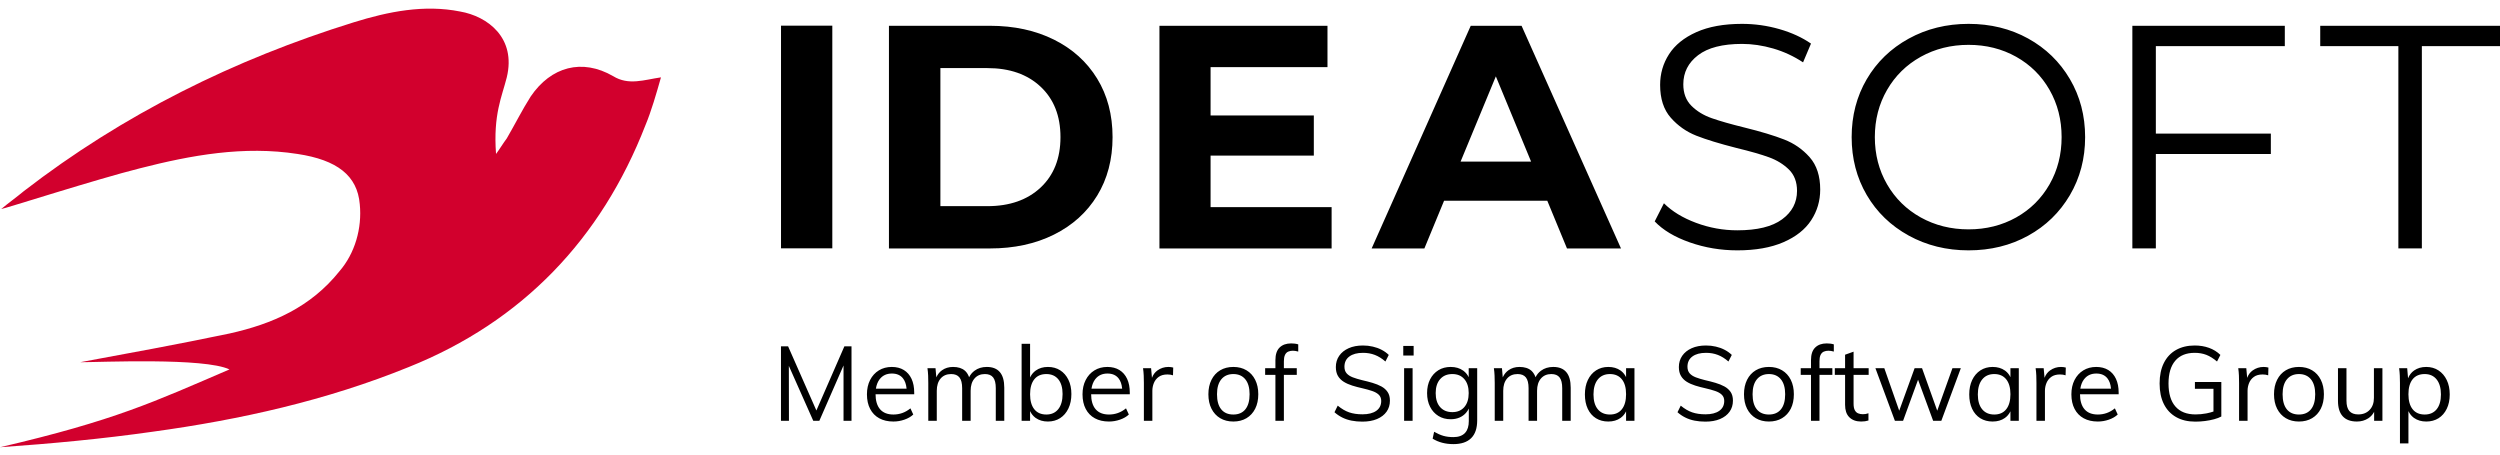 <?xml version="1.0" encoding="UTF-8"?> <svg xmlns="http://www.w3.org/2000/svg" width="121" height="22" viewBox="0 0 121 22" fill="none"><path d="M73.644 1.248L78.456 12.025H75.842L74.889 9.716H69.893L68.94 12.025H66.388L71.184 1.248H73.644ZM47.913 1.248C49.082 1.248 50.114 1.472 51.011 1.918C51.908 2.365 52.605 2.993 53.102 3.804C53.599 4.615 53.848 5.559 53.848 6.637C53.848 7.714 53.599 8.659 53.102 9.47C52.605 10.28 51.908 10.909 51.011 11.355C50.114 11.802 49.082 12.025 47.913 12.025H43.025V1.248H47.913ZM64.25 1.248V3.25H58.592V5.59H63.589V7.53H58.592V10.024H64.45V12.025H56.117V1.248H64.25ZM40.284 1.243V12.02H37.801V1.243H40.284ZM47.791 3.296H45.515V9.978H47.791C48.867 9.978 49.725 9.677 50.366 9.077C51.006 8.477 51.327 7.663 51.327 6.637C51.327 5.61 51.006 4.797 50.366 4.197C49.725 3.596 48.867 3.296 47.791 3.296ZM72.399 3.696L70.692 7.822H74.105L72.399 3.696Z" fill="black"></path><path d="M84.086 12.117C83.286 12.117 82.52 11.989 81.787 11.732C81.054 11.475 80.488 11.137 80.088 10.716L80.534 9.838C80.924 10.228 81.441 10.544 82.087 10.785C82.733 11.026 83.399 11.147 84.086 11.147C85.049 11.147 85.772 10.97 86.253 10.616C86.735 10.262 86.976 9.802 86.976 9.238C86.976 8.807 86.845 8.463 86.584 8.206C86.322 7.95 86.002 7.752 85.623 7.614C85.244 7.475 84.716 7.324 84.039 7.16C83.23 6.954 82.584 6.757 82.102 6.567C81.621 6.377 81.208 6.087 80.865 5.697C80.521 5.307 80.35 4.778 80.35 4.111C80.35 3.567 80.493 3.072 80.78 2.626C81.067 2.179 81.508 1.822 82.102 1.556C82.697 1.289 83.435 1.155 84.316 1.155C84.931 1.155 85.533 1.24 86.123 1.409C86.712 1.579 87.222 1.812 87.652 2.11L87.268 3.018C86.817 2.72 86.335 2.497 85.823 2.348C85.31 2.2 84.808 2.125 84.316 2.125C83.373 2.125 82.663 2.307 82.187 2.672C81.71 3.036 81.472 3.506 81.472 4.08C81.472 4.512 81.603 4.858 81.864 5.12C82.125 5.381 82.453 5.582 82.848 5.72C83.243 5.859 83.773 6.01 84.439 6.174C85.228 6.369 85.866 6.562 86.353 6.752C86.84 6.941 87.252 7.229 87.591 7.614C87.929 7.999 88.098 8.519 88.098 9.176C88.098 9.72 87.952 10.216 87.66 10.662C87.368 11.108 86.919 11.463 86.315 11.724C85.71 11.986 84.967 12.117 84.086 12.117ZM95.278 12.117C94.212 12.117 93.246 11.878 92.38 11.401C91.514 10.924 90.837 10.27 90.35 9.438C89.864 8.607 89.62 7.673 89.62 6.636C89.62 5.599 89.864 4.665 90.35 3.834C90.837 3.003 91.514 2.348 92.38 1.871C93.246 1.394 94.212 1.155 95.278 1.155C96.344 1.155 97.304 1.391 98.16 1.863C99.016 2.336 99.69 2.99 100.182 3.826C100.674 4.663 100.92 5.599 100.92 6.636C100.92 7.673 100.674 8.609 100.182 9.446C99.69 10.282 99.016 10.937 98.16 11.409C97.304 11.881 96.344 12.117 95.278 12.117ZM95.278 11.101C96.128 11.101 96.897 10.908 97.584 10.524C98.27 10.139 98.808 9.605 99.198 8.922C99.587 8.24 99.782 7.478 99.782 6.636C99.782 5.794 99.587 5.032 99.198 4.35C98.808 3.667 98.27 3.134 97.584 2.749C96.897 2.364 96.128 2.171 95.278 2.171C94.427 2.171 93.656 2.364 92.964 2.749C92.272 3.134 91.729 3.667 91.334 4.35C90.94 5.032 90.742 5.794 90.742 6.636C90.742 7.478 90.94 8.24 91.334 8.922C91.729 9.605 92.272 10.139 92.964 10.524C93.656 10.908 94.427 11.101 95.278 11.101ZM104.343 2.233V6.467H109.909V7.452H104.343V12.024H103.206V1.248H110.585V2.233H104.343ZM116.081 2.233H112.299V1.248H121V2.233H117.218V12.024H116.081V2.233Z" fill="black"></path><path d="M11.107 16.142C13.19 15.678 15.041 14.867 16.429 13.129C17.181 12.26 17.529 11.044 17.413 9.885C17.297 8.495 16.314 7.742 14.405 7.452C11.801 7.046 9.256 7.51 6.768 8.147C4.686 8.668 0.174 10.117 0.058 10.117C0.405 9.827 0.81 9.537 1.157 9.248C5.959 5.54 11.339 2.875 17.124 1.079C18.801 0.558 20.537 0.21 22.272 0.558C23.603 0.79 24.991 1.832 24.528 3.744C24.297 4.671 23.866 5.531 24.008 7.452C24.181 7.22 24.355 6.93 24.528 6.699C24.933 6.003 25.28 5.308 25.685 4.671C26.669 3.223 28.173 2.817 29.677 3.686C30.429 4.15 31.181 3.86 31.991 3.744C31.76 4.555 31.528 5.366 31.239 6.061C29.099 11.565 25.28 15.563 19.785 17.764C15.793 19.386 11.628 20.313 7.405 20.893C4.975 21.24 2.488 21.472 0 21.646C5.581 20.346 7.463 19.444 11.107 17.88C9.892 17.301 4.859 17.532 3.876 17.532C6.074 17.127 8.62 16.663 11.107 16.142Z" fill="#D2002D"></path><path d="M38.185 20.367L38.18 17.708L39.362 20.367H39.656L40.827 17.689L40.827 20.367H41.213V16.763H40.868L39.513 19.868L38.144 16.763H37.799V20.367H38.185ZM43.239 20.402C43.421 20.402 43.599 20.372 43.774 20.311C43.948 20.25 44.091 20.168 44.202 20.063L44.065 19.764C43.94 19.866 43.809 19.941 43.672 19.99C43.535 20.038 43.392 20.063 43.244 20.063C42.96 20.063 42.744 19.979 42.597 19.81C42.45 19.641 42.376 19.392 42.376 19.061L42.376 19.081H44.248V19.005C44.248 18.745 44.205 18.523 44.119 18.337C44.032 18.151 43.908 18.009 43.746 17.909C43.584 17.81 43.389 17.76 43.163 17.76C42.926 17.76 42.717 17.816 42.536 17.927C42.355 18.038 42.214 18.194 42.112 18.393C42.011 18.592 41.96 18.823 41.96 19.086C41.96 19.359 42.012 19.595 42.115 19.792C42.218 19.99 42.365 20.141 42.556 20.245C42.747 20.35 42.975 20.402 43.239 20.402ZM43.877 18.813H42.394L42.395 18.802C42.423 18.629 42.48 18.483 42.566 18.366L42.587 18.34C42.727 18.166 42.921 18.079 43.168 18.079C43.404 18.079 43.584 18.158 43.708 18.317C43.8 18.436 43.856 18.594 43.876 18.79L43.877 18.813ZM45.34 20.367V18.914C45.34 18.664 45.402 18.467 45.525 18.322C45.649 18.177 45.819 18.104 46.035 18.104C46.218 18.104 46.352 18.159 46.438 18.269C46.525 18.378 46.568 18.551 46.568 18.788V20.367H46.979V18.914C46.979 18.664 47.04 18.467 47.164 18.322C47.287 18.177 47.455 18.104 47.668 18.104C47.851 18.104 47.985 18.159 48.069 18.269C48.154 18.378 48.196 18.551 48.196 18.788V20.367H48.607V18.767C48.607 18.43 48.536 18.177 48.394 18.011C48.252 17.843 48.04 17.76 47.76 17.76C47.53 17.76 47.333 17.821 47.169 17.942C47.056 18.026 46.969 18.129 46.908 18.253L46.905 18.259C46.863 18.138 46.803 18.04 46.726 17.964L46.702 17.942C46.565 17.821 46.373 17.76 46.127 17.76C45.92 17.76 45.742 17.814 45.591 17.922C45.478 18.003 45.391 18.11 45.328 18.242L45.318 18.265L45.279 17.821H44.889C44.906 17.939 44.917 18.058 44.922 18.177C44.927 18.297 44.929 18.416 44.929 18.534V20.367H45.34ZM50.719 20.402C50.942 20.402 51.139 20.347 51.31 20.238C51.48 20.128 51.614 19.973 51.71 19.772C51.807 19.571 51.855 19.337 51.855 19.071C51.855 18.804 51.807 18.573 51.71 18.378C51.614 18.182 51.481 18.03 51.312 17.922C51.143 17.814 50.945 17.76 50.719 17.76C50.489 17.76 50.293 17.818 50.13 17.935C50.019 18.015 49.932 18.117 49.87 18.241L49.856 18.269L49.856 16.641H49.446V20.367H49.856L49.856 19.895L49.87 19.924C49.926 20.038 50.003 20.132 50.1 20.208L50.13 20.23C50.293 20.345 50.489 20.402 50.719 20.402ZM50.643 20.063C50.389 20.063 50.195 19.978 50.059 19.807C49.924 19.637 49.856 19.395 49.856 19.081C49.856 18.771 49.924 18.53 50.059 18.36C50.195 18.189 50.389 18.104 50.643 18.104C50.889 18.104 51.082 18.189 51.221 18.357C51.359 18.526 51.429 18.764 51.429 19.071C51.429 19.385 51.359 19.629 51.221 19.802C51.082 19.976 50.889 20.063 50.643 20.063ZM53.673 20.402C53.855 20.402 54.033 20.372 54.208 20.311C54.382 20.25 54.525 20.168 54.636 20.063L54.499 19.764C54.374 19.866 54.243 19.941 54.106 19.99C53.969 20.038 53.826 20.063 53.678 20.063C53.394 20.063 53.178 19.979 53.031 19.81C52.884 19.641 52.81 19.392 52.81 19.061L52.81 19.081H54.682V19.005C54.682 18.745 54.639 18.523 54.553 18.337C54.466 18.151 54.342 18.009 54.18 17.909C54.017 17.81 53.823 17.76 53.596 17.76C53.36 17.76 53.151 17.816 52.97 17.927C52.789 18.038 52.648 18.194 52.547 18.393C52.445 18.592 52.394 18.823 52.394 19.086C52.394 19.359 52.446 19.595 52.549 19.792C52.652 19.99 52.799 20.141 52.99 20.245C53.181 20.35 53.409 20.402 53.673 20.402ZM54.311 18.813H52.828L52.829 18.802C52.857 18.629 52.914 18.483 53 18.366L53.021 18.34C53.161 18.166 53.355 18.079 53.602 18.079C53.838 18.079 54.018 18.158 54.142 18.317C54.234 18.436 54.29 18.594 54.31 18.79L54.311 18.813ZM55.774 20.367V18.914C55.774 18.782 55.799 18.657 55.848 18.537C55.897 18.417 55.975 18.318 56.081 18.241C56.188 18.163 56.329 18.124 56.505 18.124C56.606 18.124 56.696 18.138 56.773 18.165L56.784 17.79C56.75 17.78 56.714 17.773 56.675 17.768C56.636 17.762 56.594 17.76 56.55 17.76C56.354 17.76 56.178 17.817 56.02 17.93C55.9 18.016 55.812 18.134 55.756 18.285L55.755 18.288L55.713 17.821H55.323C55.34 17.939 55.351 18.058 55.356 18.177C55.361 18.297 55.364 18.416 55.364 18.534V20.367H55.774ZM59.694 20.402C59.937 20.402 60.149 20.348 60.33 20.24C60.511 20.132 60.651 19.98 60.751 19.782C60.851 19.585 60.901 19.351 60.901 19.081C60.901 18.814 60.851 18.582 60.751 18.383C60.651 18.183 60.511 18.03 60.33 17.922C60.149 17.814 59.937 17.76 59.694 17.76C59.45 17.76 59.238 17.814 59.057 17.922C58.876 18.03 58.736 18.183 58.636 18.383C58.536 18.582 58.486 18.814 58.486 19.081C58.486 19.351 58.536 19.585 58.636 19.782C58.736 19.98 58.876 20.132 59.057 20.24C59.238 20.348 59.45 20.402 59.694 20.402ZM59.694 20.063C59.44 20.063 59.245 19.98 59.108 19.812C58.971 19.645 58.903 19.402 58.903 19.081C58.903 18.767 58.973 18.526 59.113 18.357C59.253 18.189 59.447 18.104 59.694 18.104C59.941 18.104 60.133 18.189 60.272 18.357C60.411 18.526 60.48 18.767 60.48 19.081C60.48 19.402 60.411 19.645 60.275 19.812C60.138 19.98 59.944 20.063 59.694 20.063ZM62.14 20.367V18.145H62.764V17.821L62.14 17.821V17.482C62.14 17.362 62.156 17.266 62.187 17.194L62.196 17.173C62.233 17.099 62.285 17.047 62.351 17.018C62.417 16.99 62.49 16.975 62.572 16.975C62.653 16.975 62.741 16.989 62.835 17.016V16.667C62.778 16.65 62.72 16.638 62.663 16.631C62.605 16.625 62.548 16.621 62.49 16.621C62.254 16.621 62.068 16.688 61.932 16.821C61.797 16.954 61.73 17.158 61.73 17.431V17.821L61.233 17.821V18.145H61.73V20.367H62.14ZM65.938 20.407C66.212 20.407 66.449 20.365 66.648 20.281C66.848 20.196 67.002 20.078 67.11 19.926C67.218 19.774 67.272 19.596 67.272 19.39C67.272 19.221 67.235 19.082 67.16 18.972C67.086 18.863 66.986 18.773 66.859 18.704C66.732 18.635 66.587 18.577 66.425 18.529C66.263 18.482 66.094 18.438 65.918 18.398C65.752 18.357 65.605 18.312 65.477 18.264C65.348 18.215 65.248 18.15 65.177 18.069C65.106 17.988 65.071 17.881 65.071 17.75C65.071 17.537 65.15 17.372 65.309 17.254C65.468 17.136 65.688 17.077 65.969 17.077C66.175 17.077 66.366 17.11 66.542 17.178C66.718 17.245 66.888 17.352 67.054 17.497L67.216 17.178C67.115 17.08 66.999 16.997 66.869 16.93C66.739 16.862 66.597 16.811 66.445 16.776C66.293 16.74 66.134 16.722 65.969 16.722C65.701 16.722 65.47 16.766 65.274 16.854C65.078 16.942 64.925 17.064 64.817 17.221C64.709 17.378 64.655 17.559 64.655 17.765C64.655 17.937 64.689 18.081 64.756 18.195C64.824 18.31 64.918 18.404 65.038 18.479C65.158 18.553 65.296 18.614 65.451 18.663C65.607 18.712 65.771 18.755 65.943 18.793C66.116 18.833 66.27 18.876 66.407 18.922C66.544 18.967 66.652 19.028 66.732 19.104C66.811 19.18 66.851 19.28 66.851 19.405C66.851 19.611 66.772 19.77 66.613 19.883C66.454 19.996 66.231 20.053 65.943 20.053C65.696 20.053 65.481 20.021 65.296 19.957C65.112 19.893 64.929 19.785 64.746 19.633L64.589 19.952C64.701 20.053 64.826 20.138 64.964 20.207C65.103 20.276 65.253 20.327 65.416 20.359C65.578 20.391 65.752 20.407 65.938 20.407ZM68.42 17.208V16.743H67.918V17.208H68.42ZM68.37 20.367V17.821H67.959V20.367H68.37ZM70.344 21.495C70.723 21.495 71.01 21.399 71.204 21.207C71.399 21.015 71.496 20.728 71.496 20.346V17.821H71.085V18.259L71.076 18.241C71.02 18.128 70.942 18.033 70.844 17.957L70.814 17.935C70.65 17.818 70.449 17.76 70.213 17.76C69.986 17.76 69.787 17.813 69.617 17.919C69.446 18.026 69.312 18.173 69.216 18.362C69.12 18.551 69.071 18.772 69.071 19.025C69.071 19.279 69.12 19.5 69.216 19.688C69.312 19.877 69.446 20.025 69.617 20.131C69.787 20.238 69.986 20.291 70.213 20.291C70.371 20.291 70.513 20.264 70.639 20.21C70.764 20.156 70.869 20.079 70.956 19.98C71.007 19.92 71.051 19.854 71.086 19.781L71.09 19.773V20.382C71.09 20.625 71.033 20.811 70.919 20.94L70.9 20.962C70.773 21.091 70.588 21.156 70.344 21.156C70.165 21.156 70.005 21.136 69.863 21.096C69.721 21.055 69.57 20.989 69.411 20.898L69.34 21.232C69.624 21.408 69.959 21.495 70.344 21.495ZM70.294 19.947C70.043 19.947 69.847 19.866 69.703 19.704C69.559 19.542 69.487 19.316 69.487 19.025C69.487 18.738 69.559 18.513 69.703 18.35C69.847 18.186 70.043 18.104 70.294 18.104C70.541 18.104 70.734 18.186 70.874 18.35C71.015 18.513 71.085 18.738 71.085 19.025C71.085 19.312 71.015 19.537 70.874 19.701C70.734 19.865 70.541 19.947 70.294 19.947ZM72.756 20.367V18.914C72.756 18.664 72.817 18.467 72.941 18.322C73.064 18.177 73.234 18.104 73.451 18.104C73.633 18.104 73.767 18.159 73.854 18.269C73.94 18.378 73.983 18.551 73.983 18.788V20.367H74.394V18.914C74.394 18.664 74.456 18.467 74.579 18.322C74.703 18.177 74.871 18.104 75.084 18.104C75.266 18.104 75.4 18.159 75.484 18.269C75.569 18.378 75.611 18.551 75.611 18.788V20.367H76.022V18.767C76.022 18.43 75.951 18.177 75.809 18.011C75.667 17.843 75.456 17.76 75.175 17.76C74.945 17.76 74.748 17.821 74.584 17.942C74.471 18.026 74.385 18.129 74.324 18.253L74.321 18.259C74.278 18.138 74.218 18.04 74.141 17.964L74.118 17.942C73.981 17.821 73.789 17.76 73.542 17.76C73.335 17.76 73.157 17.814 73.007 17.922C72.894 18.003 72.806 18.11 72.744 18.242L72.733 18.265L72.695 17.821H72.304C72.321 17.939 72.332 18.058 72.337 18.177C72.342 18.297 72.345 18.416 72.345 18.534V20.367H72.756ZM77.84 20.402C78.073 20.402 78.271 20.345 78.433 20.23C78.545 20.151 78.632 20.049 78.694 19.924L78.702 19.906V20.367H79.108V17.821H78.702V18.256L78.694 18.238C78.637 18.124 78.56 18.03 78.463 17.954L78.433 17.932C78.271 17.817 78.073 17.76 77.84 17.76C77.617 17.76 77.42 17.816 77.249 17.927C77.078 18.038 76.945 18.194 76.851 18.393C76.756 18.592 76.709 18.825 76.709 19.091C76.709 19.358 76.755 19.59 76.848 19.787C76.941 19.985 77.073 20.136 77.244 20.243C77.415 20.349 77.613 20.402 77.84 20.402ZM77.921 20.063C77.671 20.063 77.475 19.979 77.335 19.81C77.195 19.641 77.125 19.402 77.125 19.091C77.125 18.781 77.195 18.539 77.335 18.365C77.475 18.191 77.671 18.104 77.921 18.104C78.168 18.104 78.36 18.189 78.497 18.357C78.634 18.526 78.702 18.767 78.702 19.081C78.702 19.395 78.634 19.637 78.499 19.807C78.364 19.978 78.171 20.063 77.921 20.063ZM82.54 20.407C82.814 20.407 83.051 20.365 83.25 20.281C83.45 20.196 83.604 20.078 83.712 19.926C83.82 19.774 83.874 19.596 83.874 19.39C83.874 19.221 83.837 19.082 83.763 18.972C83.688 18.863 83.588 18.773 83.461 18.704C83.334 18.635 83.19 18.577 83.027 18.529C82.865 18.482 82.696 18.438 82.52 18.398C82.354 18.357 82.207 18.312 82.079 18.264C81.95 18.215 81.85 18.15 81.779 18.069C81.709 17.988 81.673 17.881 81.673 17.75C81.673 17.537 81.752 17.372 81.911 17.254C82.07 17.136 82.29 17.077 82.571 17.077C82.777 17.077 82.968 17.11 83.144 17.178C83.32 17.245 83.49 17.352 83.656 17.497L83.819 17.178C83.717 17.08 83.601 16.997 83.471 16.93C83.341 16.862 83.2 16.811 83.048 16.776C82.895 16.74 82.737 16.722 82.571 16.722C82.304 16.722 82.072 16.766 81.876 16.854C81.68 16.942 81.528 17.064 81.419 17.221C81.311 17.378 81.257 17.559 81.257 17.765C81.257 17.937 81.291 18.081 81.359 18.195C81.426 18.31 81.52 18.404 81.64 18.479C81.76 18.553 81.898 18.614 82.053 18.663C82.209 18.712 82.373 18.755 82.545 18.793C82.718 18.833 82.873 18.876 83.01 18.922C83.147 18.967 83.255 19.028 83.334 19.104C83.414 19.18 83.453 19.28 83.453 19.405C83.453 19.611 83.374 19.77 83.215 19.883C83.056 19.996 82.833 20.053 82.545 20.053C82.299 20.053 82.083 20.021 81.899 19.957C81.714 19.893 81.531 19.785 81.348 19.633L81.191 19.952C81.303 20.053 81.428 20.138 81.567 20.207C81.705 20.276 81.856 20.327 82.018 20.359C82.18 20.391 82.354 20.407 82.54 20.407ZM85.616 20.402C85.859 20.402 86.072 20.348 86.252 20.24C86.433 20.132 86.574 19.98 86.674 19.782C86.773 19.585 86.823 19.351 86.823 19.081C86.823 18.814 86.773 18.582 86.674 18.383C86.574 18.183 86.433 18.03 86.252 17.922C86.072 17.814 85.859 17.76 85.616 17.76C85.373 17.76 85.16 17.814 84.979 17.922C84.799 18.03 84.658 18.183 84.558 18.383C84.459 18.582 84.409 18.814 84.409 19.081C84.409 19.351 84.459 19.585 84.558 19.782C84.658 19.98 84.799 20.132 84.979 20.24C85.16 20.348 85.373 20.402 85.616 20.402ZM85.616 20.063C85.362 20.063 85.167 19.98 85.03 19.812C84.893 19.645 84.825 19.402 84.825 19.081C84.825 18.767 84.895 18.526 85.035 18.357C85.175 18.189 85.369 18.104 85.616 18.104C85.863 18.104 86.055 18.189 86.194 18.357C86.333 18.526 86.402 18.767 86.402 19.081C86.402 19.402 86.334 19.645 86.197 19.812C86.06 19.98 85.866 20.063 85.616 20.063ZM88.063 20.367V18.145H88.686V17.821L88.063 17.821V17.482C88.063 17.362 88.078 17.266 88.109 17.194L88.118 17.173C88.156 17.099 88.207 17.047 88.273 17.018C88.339 16.99 88.413 16.975 88.494 16.975C88.575 16.975 88.663 16.989 88.757 17.016V16.667C88.7 16.65 88.642 16.638 88.585 16.631C88.528 16.625 88.47 16.621 88.413 16.621C88.176 16.621 87.99 16.688 87.855 16.821C87.719 16.954 87.652 17.158 87.652 17.431V17.821L87.155 17.821V18.145H87.652V20.367H88.063ZM90.078 20.402C90.146 20.402 90.207 20.398 90.263 20.39C90.319 20.381 90.376 20.368 90.433 20.352V20.002C90.382 20.019 90.337 20.031 90.296 20.038C90.256 20.044 90.21 20.048 90.159 20.048C90.075 20.048 89.999 20.034 89.931 20.005C89.863 19.976 89.81 19.925 89.771 19.85C89.732 19.776 89.713 19.672 89.713 19.537L89.713 18.145H90.443V17.821L89.713 17.821L89.713 17.021L89.302 17.168L89.302 17.821L88.805 17.821V18.145H89.302L89.302 19.592C89.302 19.849 89.365 20.044 89.492 20.179L89.513 20.2C89.653 20.335 89.841 20.402 90.078 20.402ZM92.109 20.367L92.834 18.379L93.564 20.367H93.96L94.904 17.821H94.498L93.762 19.878L93.027 17.821H92.667L91.922 19.878L91.201 17.821H90.77L91.713 20.367H92.109ZM96.442 20.402C96.676 20.402 96.874 20.345 97.036 20.23C97.147 20.151 97.234 20.049 97.296 19.924L97.305 19.906L97.305 20.367H97.71V17.821H97.305L97.305 18.256L97.296 18.238C97.24 18.124 97.163 18.03 97.066 17.954L97.036 17.932C96.874 17.817 96.676 17.76 96.442 17.76C96.219 17.76 96.022 17.816 95.851 17.927C95.681 18.038 95.548 18.194 95.453 18.393C95.359 18.592 95.311 18.825 95.311 19.091C95.311 19.358 95.358 19.59 95.451 19.787C95.544 19.985 95.676 20.136 95.846 20.243C96.017 20.349 96.216 20.402 96.442 20.402ZM96.523 20.063C96.273 20.063 96.078 19.979 95.938 19.81C95.797 19.641 95.727 19.402 95.727 19.091C95.727 18.781 95.797 18.539 95.938 18.365C96.078 18.191 96.273 18.104 96.523 18.104C96.77 18.104 96.962 18.189 97.099 18.357C97.236 18.526 97.305 18.767 97.305 19.081C97.305 19.395 97.237 19.637 97.102 19.807C96.966 19.978 96.774 20.063 96.523 20.063ZM98.975 20.367V18.914C98.975 18.782 99 18.657 99.049 18.537C99.098 18.417 99.176 18.318 99.282 18.241C99.389 18.163 99.53 18.124 99.706 18.124C99.807 18.124 99.897 18.138 99.974 18.165L99.985 17.79C99.951 17.78 99.914 17.773 99.876 17.768C99.837 17.762 99.795 17.76 99.751 17.76C99.555 17.76 99.379 17.817 99.221 17.93C99.101 18.016 99.013 18.134 98.957 18.285L98.956 18.288L98.914 17.821H98.524C98.541 17.939 98.552 18.058 98.557 18.177C98.562 18.297 98.564 18.416 98.564 18.534V20.367H98.975ZM101.533 20.402C101.716 20.402 101.894 20.372 102.069 20.311C102.243 20.25 102.386 20.168 102.497 20.063L102.36 19.764C102.235 19.866 102.104 19.941 101.967 19.99C101.83 20.038 101.687 20.063 101.539 20.063C101.254 20.063 101.039 19.979 100.892 19.81C100.745 19.641 100.671 19.392 100.671 19.061L100.671 19.081H102.543V19.005C102.543 18.745 102.5 18.523 102.413 18.337C102.327 18.151 102.203 18.009 102.041 17.909C101.878 17.81 101.684 17.76 101.457 17.76C101.221 17.76 101.012 17.816 100.831 17.927C100.65 18.038 100.509 18.194 100.407 18.393C100.306 18.592 100.255 18.823 100.255 19.086C100.255 19.359 100.307 19.595 100.41 19.792C100.513 19.99 100.66 20.141 100.851 20.245C101.042 20.35 101.27 20.402 101.533 20.402ZM102.172 18.813H100.689L100.69 18.802C100.717 18.629 100.774 18.483 100.861 18.366L100.882 18.34C101.022 18.166 101.216 18.079 101.462 18.079C101.699 18.079 101.879 18.158 102.003 18.317C102.095 18.436 102.151 18.594 102.17 18.79L102.172 18.813ZM106.254 20.407C106.41 20.407 106.566 20.397 106.723 20.377C106.881 20.357 107.028 20.328 107.165 20.291C107.302 20.254 107.418 20.21 107.512 20.159V18.489H106.234V18.818H107.132V19.918L107.129 19.919C107.039 19.95 106.943 19.976 106.841 19.997L106.779 20.01C106.612 20.042 106.44 20.058 106.264 20.058C105.838 20.058 105.514 19.931 105.291 19.676C105.067 19.421 104.956 19.049 104.956 18.56C104.956 18.081 105.065 17.714 105.283 17.459C105.501 17.204 105.815 17.077 106.224 17.077C106.43 17.077 106.618 17.11 106.787 17.175C106.956 17.241 107.128 17.348 107.304 17.497L107.467 17.178C107.311 17.026 107.128 16.912 106.916 16.836C106.705 16.76 106.474 16.722 106.224 16.722C105.876 16.722 105.574 16.795 105.318 16.94C105.063 17.085 104.867 17.295 104.73 17.57C104.593 17.845 104.525 18.175 104.525 18.56C104.525 18.948 104.593 19.279 104.73 19.554C104.867 19.829 105.065 20.04 105.324 20.187C105.582 20.334 105.892 20.407 106.254 20.407ZM108.782 20.367V18.914C108.782 18.782 108.807 18.657 108.856 18.537C108.905 18.417 108.982 18.318 109.089 18.241C109.195 18.163 109.337 18.124 109.512 18.124C109.614 18.124 109.704 18.138 109.781 18.165L109.791 17.79C109.758 17.78 109.721 17.773 109.682 17.768C109.644 17.762 109.602 17.76 109.558 17.76C109.362 17.76 109.185 17.817 109.028 17.93C108.908 18.016 108.82 18.134 108.764 18.285L108.763 18.288L108.721 17.821H108.331C108.348 17.939 108.359 18.058 108.364 18.177C108.369 18.297 108.371 18.416 108.371 18.534V20.367H108.782ZM111.269 20.402C111.513 20.402 111.725 20.348 111.906 20.24C112.087 20.132 112.227 19.98 112.327 19.782C112.427 19.585 112.477 19.351 112.477 19.081C112.477 18.814 112.427 18.582 112.327 18.383C112.227 18.183 112.087 18.03 111.906 17.922C111.725 17.814 111.513 17.76 111.269 17.76C111.026 17.76 110.814 17.814 110.633 17.922C110.452 18.03 110.312 18.183 110.212 18.383C110.112 18.582 110.062 18.814 110.062 19.081C110.062 19.351 110.112 19.585 110.212 19.782C110.312 19.98 110.452 20.132 110.633 20.24C110.814 20.348 111.026 20.402 111.269 20.402ZM111.269 20.063C111.016 20.063 110.82 19.98 110.683 19.812C110.547 19.645 110.478 19.402 110.478 19.081C110.478 18.767 110.548 18.526 110.689 18.357C110.829 18.189 111.022 18.104 111.269 18.104C111.516 18.104 111.709 18.189 111.848 18.357C111.986 18.526 112.056 18.767 112.056 19.081C112.056 19.402 111.987 19.645 111.85 19.812C111.713 19.98 111.52 20.063 111.269 20.063ZM114.076 20.402C114.282 20.402 114.466 20.35 114.626 20.245C114.737 20.173 114.825 20.078 114.892 19.96L114.908 19.93V20.367H115.309V17.821H114.898V19.258C114.898 19.501 114.828 19.695 114.69 19.84C114.551 19.985 114.369 20.058 114.142 20.058C113.949 20.058 113.806 20.004 113.711 19.896C113.616 19.788 113.569 19.619 113.569 19.39V17.821H113.158V19.4C113.158 19.731 113.235 19.98 113.389 20.149C113.543 20.318 113.772 20.402 114.076 20.402ZM116.568 21.46V19.895L116.582 19.924C116.638 20.038 116.715 20.132 116.812 20.208L116.842 20.23C117.005 20.345 117.201 20.402 117.431 20.402C117.657 20.402 117.855 20.349 118.024 20.243C118.193 20.136 118.326 19.985 118.422 19.787C118.519 19.59 118.567 19.358 118.567 19.091C118.567 18.825 118.519 18.592 118.422 18.393C118.326 18.194 118.192 18.038 118.022 17.927C117.851 17.816 117.654 17.76 117.431 17.76C117.201 17.76 117.005 17.817 116.842 17.932C116.71 18.025 116.613 18.151 116.55 18.309L116.55 18.31L116.508 17.821H116.117C116.134 17.939 116.145 18.058 116.15 18.177C116.155 18.297 116.158 18.416 116.158 18.534V21.46H116.568ZM117.355 20.063C117.101 20.063 116.907 19.978 116.771 19.807C116.636 19.637 116.568 19.395 116.568 19.081C116.568 18.767 116.636 18.526 116.771 18.357C116.907 18.189 117.101 18.104 117.355 18.104C117.601 18.104 117.794 18.191 117.933 18.365C118.071 18.539 118.141 18.781 118.141 19.091C118.141 19.402 118.071 19.641 117.933 19.81C117.794 19.979 117.601 20.063 117.355 20.063Z" fill="black"></path></svg> 